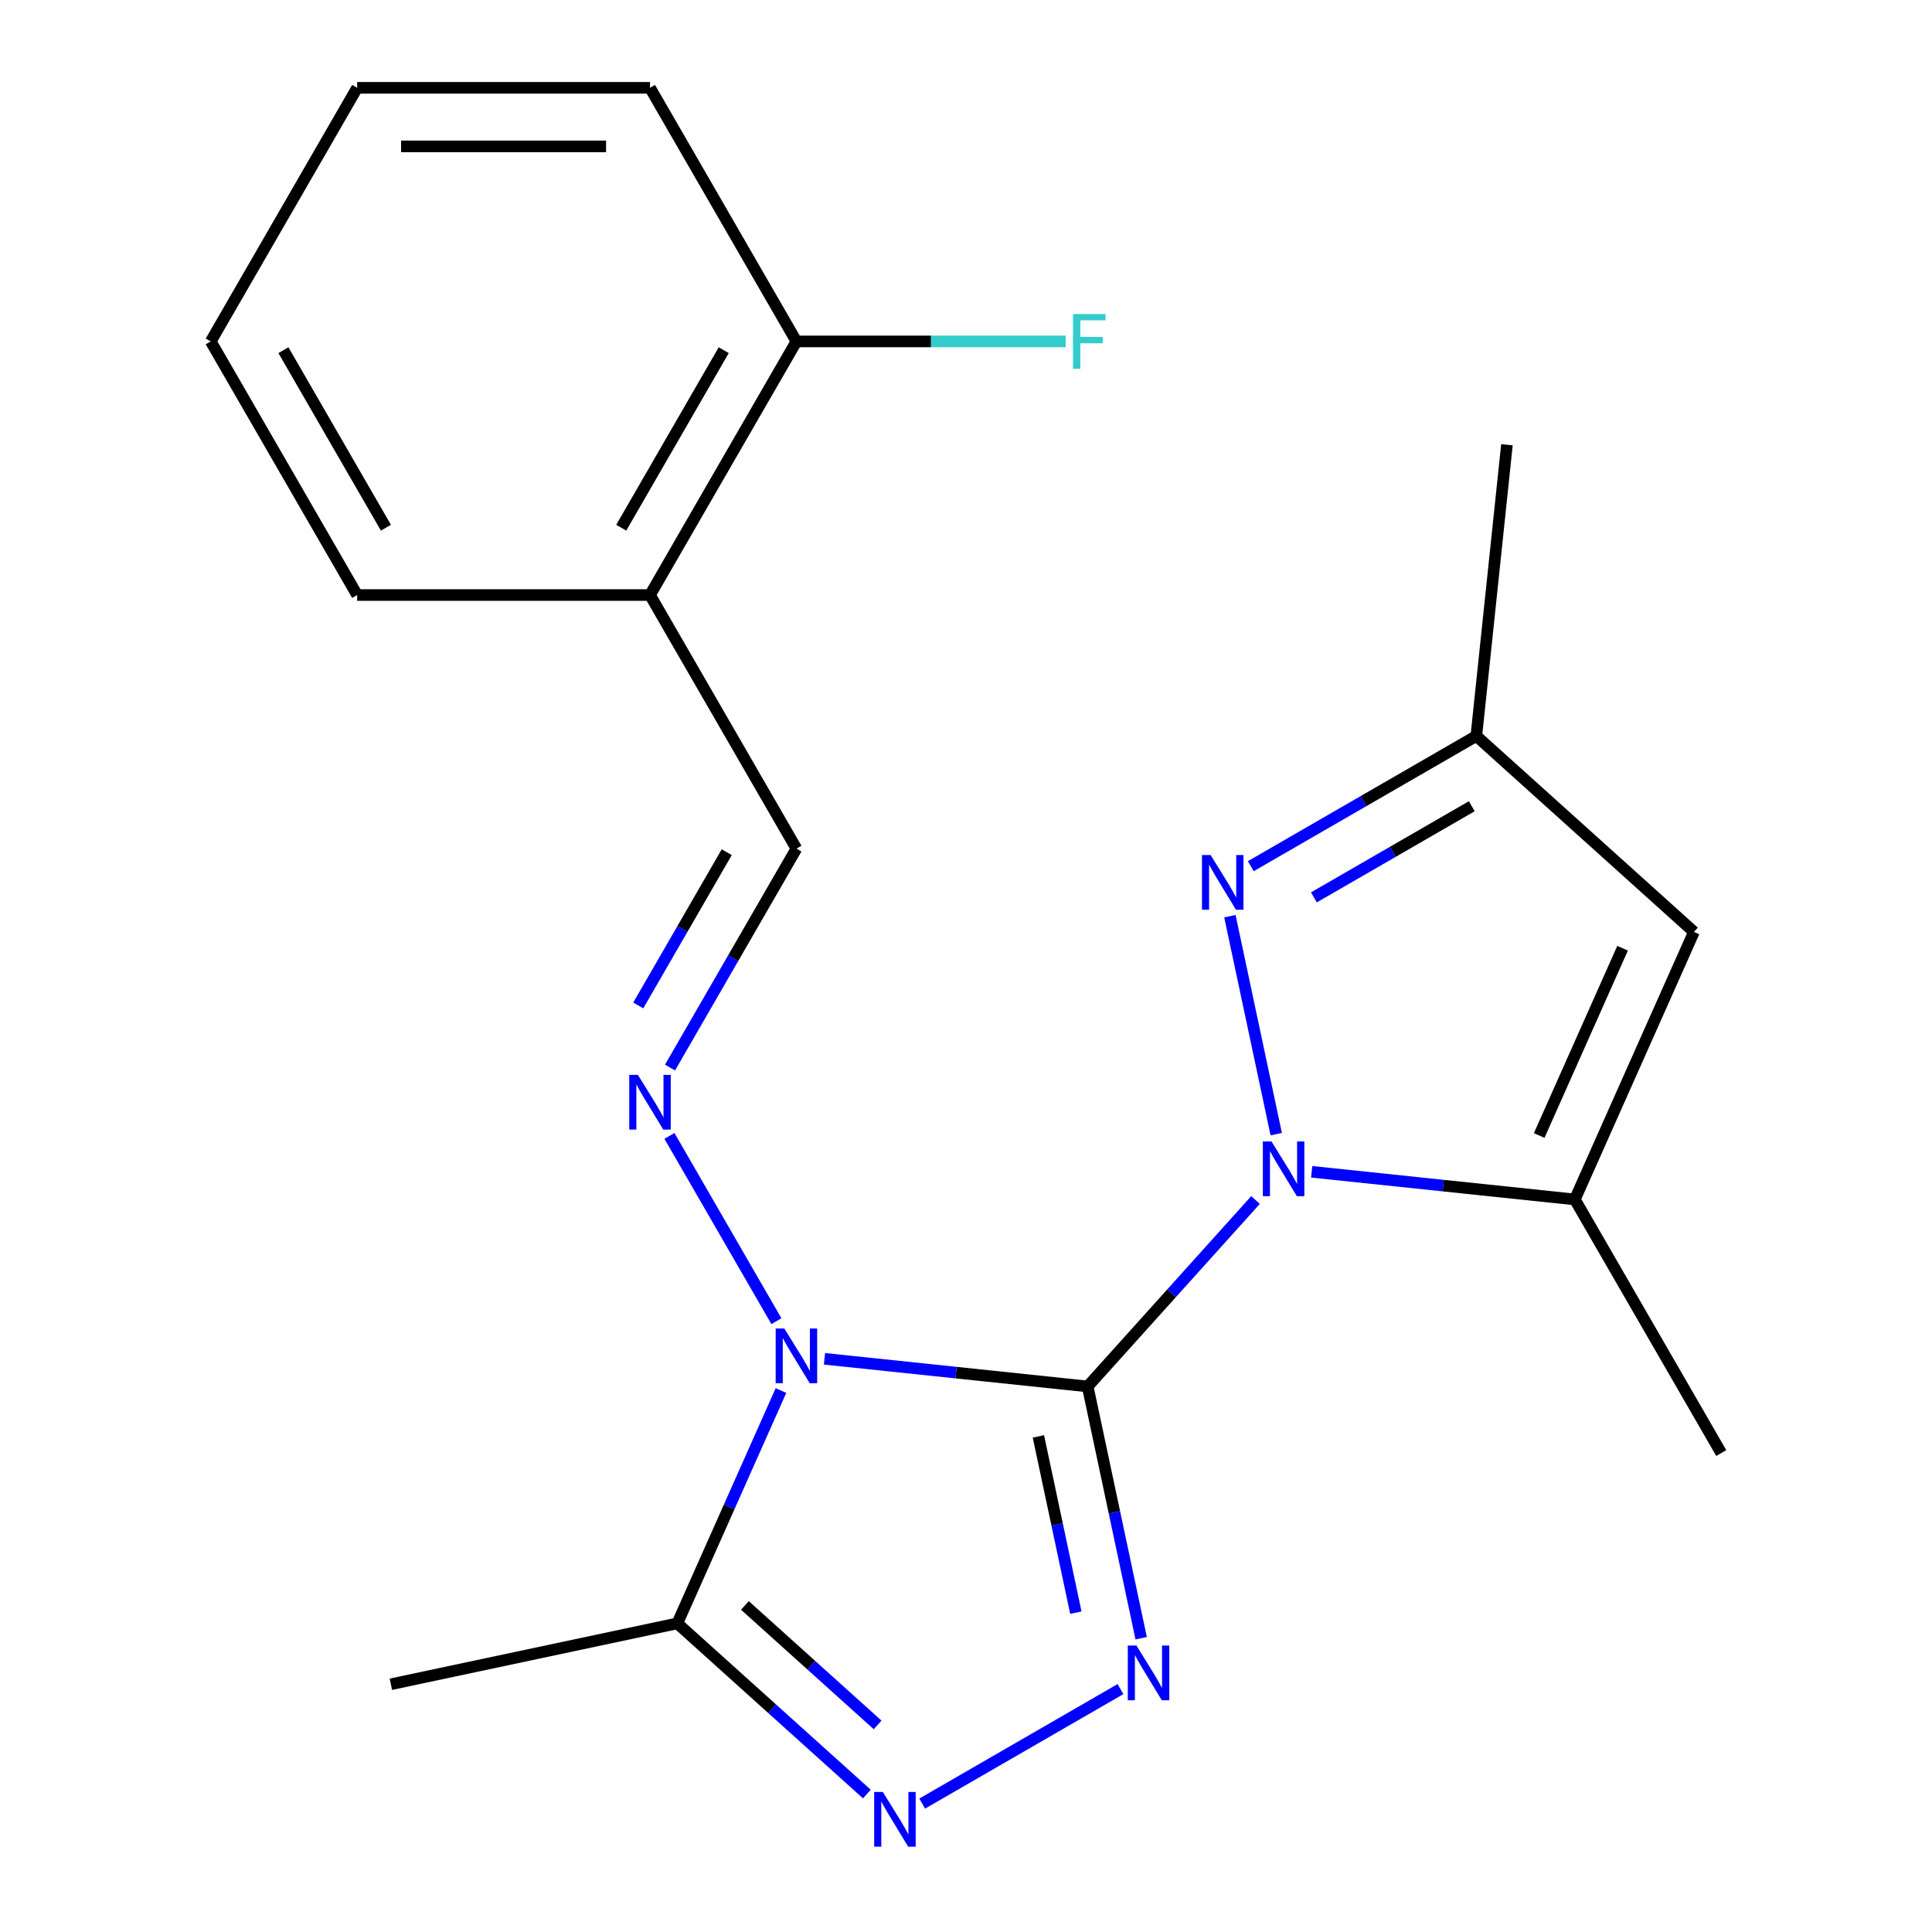 <?xml version='1.0' encoding='iso-8859-1'?>
<svg version='1.1' baseProfile='full'
              xmlns='http://www.w3.org/2000/svg'
                      xmlns:rdkit='http://www.rdkit.org/xml'
                      xmlns:xlink='http://www.w3.org/1999/xlink'
                  xml:space='preserve'
width='1000px' height='1000px' viewBox='0 0 1000 1000'>
<!-- END OF HEADER -->
<rect style='opacity:1.0;fill:#FFFFFF;stroke:none' width='1000' height='1000' x='0' y='0'> </rect>
<path class='bond-0' d='M 562.969,717.628 L 494.862,710.47' style='fill:none;fill-rule:evenodd;stroke:#000000;stroke-width:6px;stroke-linecap:butt;stroke-linejoin:miter;stroke-opacity:1' />
<path class='bond-0' d='M 494.862,710.47 L 426.755,703.312' style='fill:none;fill-rule:evenodd;stroke:#0000FF;stroke-width:6px;stroke-linecap:butt;stroke-linejoin:miter;stroke-opacity:1' />
<path class='bond-1' d='M 562.969,717.628 L 606.415,669.376' style='fill:none;fill-rule:evenodd;stroke:#000000;stroke-width:6px;stroke-linecap:butt;stroke-linejoin:miter;stroke-opacity:1' />
<path class='bond-1' d='M 606.415,669.376 L 649.861,621.124' style='fill:none;fill-rule:evenodd;stroke:#0000FF;stroke-width:6px;stroke-linecap:butt;stroke-linejoin:miter;stroke-opacity:1' />
<path class='bond-2' d='M 562.969,717.628 L 576.818,782.784' style='fill:none;fill-rule:evenodd;stroke:#000000;stroke-width:6px;stroke-linecap:butt;stroke-linejoin:miter;stroke-opacity:1' />
<path class='bond-2' d='M 576.818,782.784 L 590.667,847.939' style='fill:none;fill-rule:evenodd;stroke:#0000FF;stroke-width:6px;stroke-linecap:butt;stroke-linejoin:miter;stroke-opacity:1' />
<path class='bond-2' d='M 537.471,743.478 L 547.166,789.087' style='fill:none;fill-rule:evenodd;stroke:#000000;stroke-width:6px;stroke-linecap:butt;stroke-linejoin:miter;stroke-opacity:1' />
<path class='bond-2' d='M 547.166,789.087 L 556.86,834.696' style='fill:none;fill-rule:evenodd;stroke:#0000FF;stroke-width:6px;stroke-linecap:butt;stroke-linejoin:miter;stroke-opacity:1' />
<path class='bond-5' d='M 404.235,719.734 L 377.405,779.993' style='fill:none;fill-rule:evenodd;stroke:#0000FF;stroke-width:6px;stroke-linecap:butt;stroke-linejoin:miter;stroke-opacity:1' />
<path class='bond-5' d='M 377.405,779.993 L 350.576,840.253' style='fill:none;fill-rule:evenodd;stroke:#000000;stroke-width:6px;stroke-linecap:butt;stroke-linejoin:miter;stroke-opacity:1' />
<path class='bond-6' d='M 401.863,683.835 L 346.504,587.95' style='fill:none;fill-rule:evenodd;stroke:#0000FF;stroke-width:6px;stroke-linecap:butt;stroke-linejoin:miter;stroke-opacity:1' />
<path class='bond-4' d='M 660.575,587.038 L 636.595,474.217' style='fill:none;fill-rule:evenodd;stroke:#0000FF;stroke-width:6px;stroke-linecap:butt;stroke-linejoin:miter;stroke-opacity:1' />
<path class='bond-7' d='M 678.92,606.515 L 747.027,613.673' style='fill:none;fill-rule:evenodd;stroke:#0000FF;stroke-width:6px;stroke-linecap:butt;stroke-linejoin:miter;stroke-opacity:1' />
<path class='bond-7' d='M 747.027,613.673 L 815.133,620.831' style='fill:none;fill-rule:evenodd;stroke:#000000;stroke-width:6px;stroke-linecap:butt;stroke-linejoin:miter;stroke-opacity:1' />
<path class='bond-3' d='M 579.953,874.277 L 477.326,933.529' style='fill:none;fill-rule:evenodd;stroke:#0000FF;stroke-width:6px;stroke-linecap:butt;stroke-linejoin:miter;stroke-opacity:1' />
<path class='bond-21' d='M 448.687,928.593 L 399.631,884.423' style='fill:none;fill-rule:evenodd;stroke:#0000FF;stroke-width:6px;stroke-linecap:butt;stroke-linejoin:miter;stroke-opacity:1' />
<path class='bond-21' d='M 399.631,884.423 L 350.576,840.253' style='fill:none;fill-rule:evenodd;stroke:#000000;stroke-width:6px;stroke-linecap:butt;stroke-linejoin:miter;stroke-opacity:1' />
<path class='bond-21' d='M 454.255,892.814 L 419.916,861.895' style='fill:none;fill-rule:evenodd;stroke:#0000FF;stroke-width:6px;stroke-linecap:butt;stroke-linejoin:miter;stroke-opacity:1' />
<path class='bond-21' d='M 419.916,861.895 L 385.577,830.976' style='fill:none;fill-rule:evenodd;stroke:#000000;stroke-width:6px;stroke-linecap:butt;stroke-linejoin:miter;stroke-opacity:1' />
<path class='bond-9' d='M 647.406,448.338 L 705.775,414.639' style='fill:none;fill-rule:evenodd;stroke:#0000FF;stroke-width:6px;stroke-linecap:butt;stroke-linejoin:miter;stroke-opacity:1' />
<path class='bond-9' d='M 705.775,414.639 L 764.143,380.94' style='fill:none;fill-rule:evenodd;stroke:#000000;stroke-width:6px;stroke-linecap:butt;stroke-linejoin:miter;stroke-opacity:1' />
<path class='bond-9' d='M 680.074,464.482 L 720.932,440.893' style='fill:none;fill-rule:evenodd;stroke:#0000FF;stroke-width:6px;stroke-linecap:butt;stroke-linejoin:miter;stroke-opacity:1' />
<path class='bond-9' d='M 720.932,440.893 L 761.79,417.303' style='fill:none;fill-rule:evenodd;stroke:#000000;stroke-width:6px;stroke-linecap:butt;stroke-linejoin:miter;stroke-opacity:1' />
<path class='bond-14' d='M 350.576,840.253 L 202.315,871.767' style='fill:none;fill-rule:evenodd;stroke:#000000;stroke-width:6px;stroke-linecap:butt;stroke-linejoin:miter;stroke-opacity:1' />
<path class='bond-10' d='M 346.803,552.569 L 379.514,495.911' style='fill:none;fill-rule:evenodd;stroke:#0000FF;stroke-width:6px;stroke-linecap:butt;stroke-linejoin:miter;stroke-opacity:1' />
<path class='bond-10' d='M 379.514,495.911 L 412.226,439.252' style='fill:none;fill-rule:evenodd;stroke:#000000;stroke-width:6px;stroke-linecap:butt;stroke-linejoin:miter;stroke-opacity:1' />
<path class='bond-10' d='M 330.363,520.414 L 353.261,480.754' style='fill:none;fill-rule:evenodd;stroke:#0000FF;stroke-width:6px;stroke-linecap:butt;stroke-linejoin:miter;stroke-opacity:1' />
<path class='bond-10' d='M 353.261,480.754 L 376.159,441.093' style='fill:none;fill-rule:evenodd;stroke:#000000;stroke-width:6px;stroke-linecap:butt;stroke-linejoin:miter;stroke-opacity:1' />
<path class='bond-8' d='M 815.133,620.831 L 876.784,482.362' style='fill:none;fill-rule:evenodd;stroke:#000000;stroke-width:6px;stroke-linecap:butt;stroke-linejoin:miter;stroke-opacity:1' />
<path class='bond-8' d='M 796.687,587.731 L 839.842,490.803' style='fill:none;fill-rule:evenodd;stroke:#000000;stroke-width:6px;stroke-linecap:butt;stroke-linejoin:miter;stroke-opacity:1' />
<path class='bond-15' d='M 815.133,620.831 L 890.92,752.097' style='fill:none;fill-rule:evenodd;stroke:#000000;stroke-width:6px;stroke-linecap:butt;stroke-linejoin:miter;stroke-opacity:1' />
<path class='bond-22' d='M 876.784,482.362 L 764.143,380.94' style='fill:none;fill-rule:evenodd;stroke:#000000;stroke-width:6px;stroke-linecap:butt;stroke-linejoin:miter;stroke-opacity:1' />
<path class='bond-16' d='M 764.143,380.94 L 779.987,230.198' style='fill:none;fill-rule:evenodd;stroke:#000000;stroke-width:6px;stroke-linecap:butt;stroke-linejoin:miter;stroke-opacity:1' />
<path class='bond-11' d='M 412.226,439.252 L 336.44,307.987' style='fill:none;fill-rule:evenodd;stroke:#000000;stroke-width:6px;stroke-linecap:butt;stroke-linejoin:miter;stroke-opacity:1' />
<path class='bond-12' d='M 336.44,307.987 L 412.226,176.721' style='fill:none;fill-rule:evenodd;stroke:#000000;stroke-width:6px;stroke-linecap:butt;stroke-linejoin:miter;stroke-opacity:1' />
<path class='bond-12' d='M 321.554,273.139 L 374.605,181.253' style='fill:none;fill-rule:evenodd;stroke:#000000;stroke-width:6px;stroke-linecap:butt;stroke-linejoin:miter;stroke-opacity:1' />
<path class='bond-17' d='M 336.44,307.987 L 184.867,307.987' style='fill:none;fill-rule:evenodd;stroke:#000000;stroke-width:6px;stroke-linecap:butt;stroke-linejoin:miter;stroke-opacity:1' />
<path class='bond-13' d='M 412.226,176.721 L 481.908,176.721' style='fill:none;fill-rule:evenodd;stroke:#000000;stroke-width:6px;stroke-linecap:butt;stroke-linejoin:miter;stroke-opacity:1' />
<path class='bond-13' d='M 481.908,176.721 L 551.59,176.721' style='fill:none;fill-rule:evenodd;stroke:#33CCCC;stroke-width:6px;stroke-linecap:butt;stroke-linejoin:miter;stroke-opacity:1' />
<path class='bond-18' d='M 412.226,176.721 L 336.44,45.455' style='fill:none;fill-rule:evenodd;stroke:#000000;stroke-width:6px;stroke-linecap:butt;stroke-linejoin:miter;stroke-opacity:1' />
<path class='bond-19' d='M 184.867,307.987 L 109.08,176.721' style='fill:none;fill-rule:evenodd;stroke:#000000;stroke-width:6px;stroke-linecap:butt;stroke-linejoin:miter;stroke-opacity:1' />
<path class='bond-19' d='M 199.752,273.139 L 146.701,181.253' style='fill:none;fill-rule:evenodd;stroke:#000000;stroke-width:6px;stroke-linecap:butt;stroke-linejoin:miter;stroke-opacity:1' />
<path class='bond-23' d='M 336.44,45.455 L 184.867,45.455' style='fill:none;fill-rule:evenodd;stroke:#000000;stroke-width:6px;stroke-linecap:butt;stroke-linejoin:miter;stroke-opacity:1' />
<path class='bond-23' d='M 313.704,75.769 L 207.603,75.769' style='fill:none;fill-rule:evenodd;stroke:#000000;stroke-width:6px;stroke-linecap:butt;stroke-linejoin:miter;stroke-opacity:1' />
<path class='bond-20' d='M 109.08,176.721 L 184.867,45.455' style='fill:none;fill-rule:evenodd;stroke:#000000;stroke-width:6px;stroke-linecap:butt;stroke-linejoin:miter;stroke-opacity:1' />
<path  class='atom-1' d='M 405.966 687.624
L 415.246 702.624
Q 416.166 704.104, 417.646 706.784
Q 419.126 709.464, 419.206 709.624
L 419.206 687.624
L 422.966 687.624
L 422.966 715.944
L 419.086 715.944
L 409.126 699.544
Q 407.966 697.624, 406.726 695.424
Q 405.526 693.224, 405.166 692.544
L 405.166 715.944
L 401.486 715.944
L 401.486 687.624
L 405.966 687.624
' fill='#0000FF'/>
<path  class='atom-2' d='M 658.131 590.828
L 667.411 605.828
Q 668.331 607.308, 669.811 609.988
Q 671.291 612.668, 671.371 612.828
L 671.371 590.828
L 675.131 590.828
L 675.131 619.148
L 671.251 619.148
L 661.291 602.748
Q 660.131 600.828, 658.891 598.628
Q 657.691 596.428, 657.331 595.748
L 657.331 619.148
L 653.651 619.148
L 653.651 590.828
L 658.131 590.828
' fill='#0000FF'/>
<path  class='atom-3' d='M 588.222 851.729
L 597.502 866.729
Q 598.422 868.209, 599.902 870.889
Q 601.382 873.569, 601.462 873.729
L 601.462 851.729
L 605.222 851.729
L 605.222 880.049
L 601.342 880.049
L 591.382 863.649
Q 590.222 861.729, 588.982 859.529
Q 587.782 857.329, 587.422 856.649
L 587.422 880.049
L 583.742 880.049
L 583.742 851.729
L 588.222 851.729
' fill='#0000FF'/>
<path  class='atom-4' d='M 456.956 927.515
L 466.236 942.515
Q 467.156 943.995, 468.636 946.675
Q 470.116 949.355, 470.196 949.515
L 470.196 927.515
L 473.956 927.515
L 473.956 955.835
L 470.076 955.835
L 460.116 939.435
Q 458.956 937.515, 457.716 935.315
Q 456.516 933.115, 456.156 932.435
L 456.156 955.835
L 452.476 955.835
L 452.476 927.515
L 456.956 927.515
' fill='#0000FF'/>
<path  class='atom-5' d='M 626.617 442.567
L 635.897 457.567
Q 636.817 459.047, 638.297 461.727
Q 639.777 464.407, 639.857 464.567
L 639.857 442.567
L 643.617 442.567
L 643.617 470.887
L 639.737 470.887
L 629.777 454.487
Q 628.617 452.567, 627.377 450.367
Q 626.177 448.167, 625.817 447.487
L 625.817 470.887
L 622.137 470.887
L 622.137 442.567
L 626.617 442.567
' fill='#0000FF'/>
<path  class='atom-7' d='M 330.18 556.358
L 339.46 571.358
Q 340.38 572.838, 341.86 575.518
Q 343.34 578.198, 343.42 578.358
L 343.42 556.358
L 347.18 556.358
L 347.18 584.678
L 343.3 584.678
L 333.34 568.278
Q 332.18 566.358, 330.94 564.158
Q 329.74 561.958, 329.38 561.278
L 329.38 584.678
L 325.7 584.678
L 325.7 556.358
L 330.18 556.358
' fill='#0000FF'/>
<path  class='atom-14' d='M 555.379 162.561
L 572.219 162.561
L 572.219 165.801
L 559.179 165.801
L 559.179 174.401
L 570.779 174.401
L 570.779 177.681
L 559.179 177.681
L 559.179 190.881
L 555.379 190.881
L 555.379 162.561
' fill='#33CCCC'/>
</svg>
